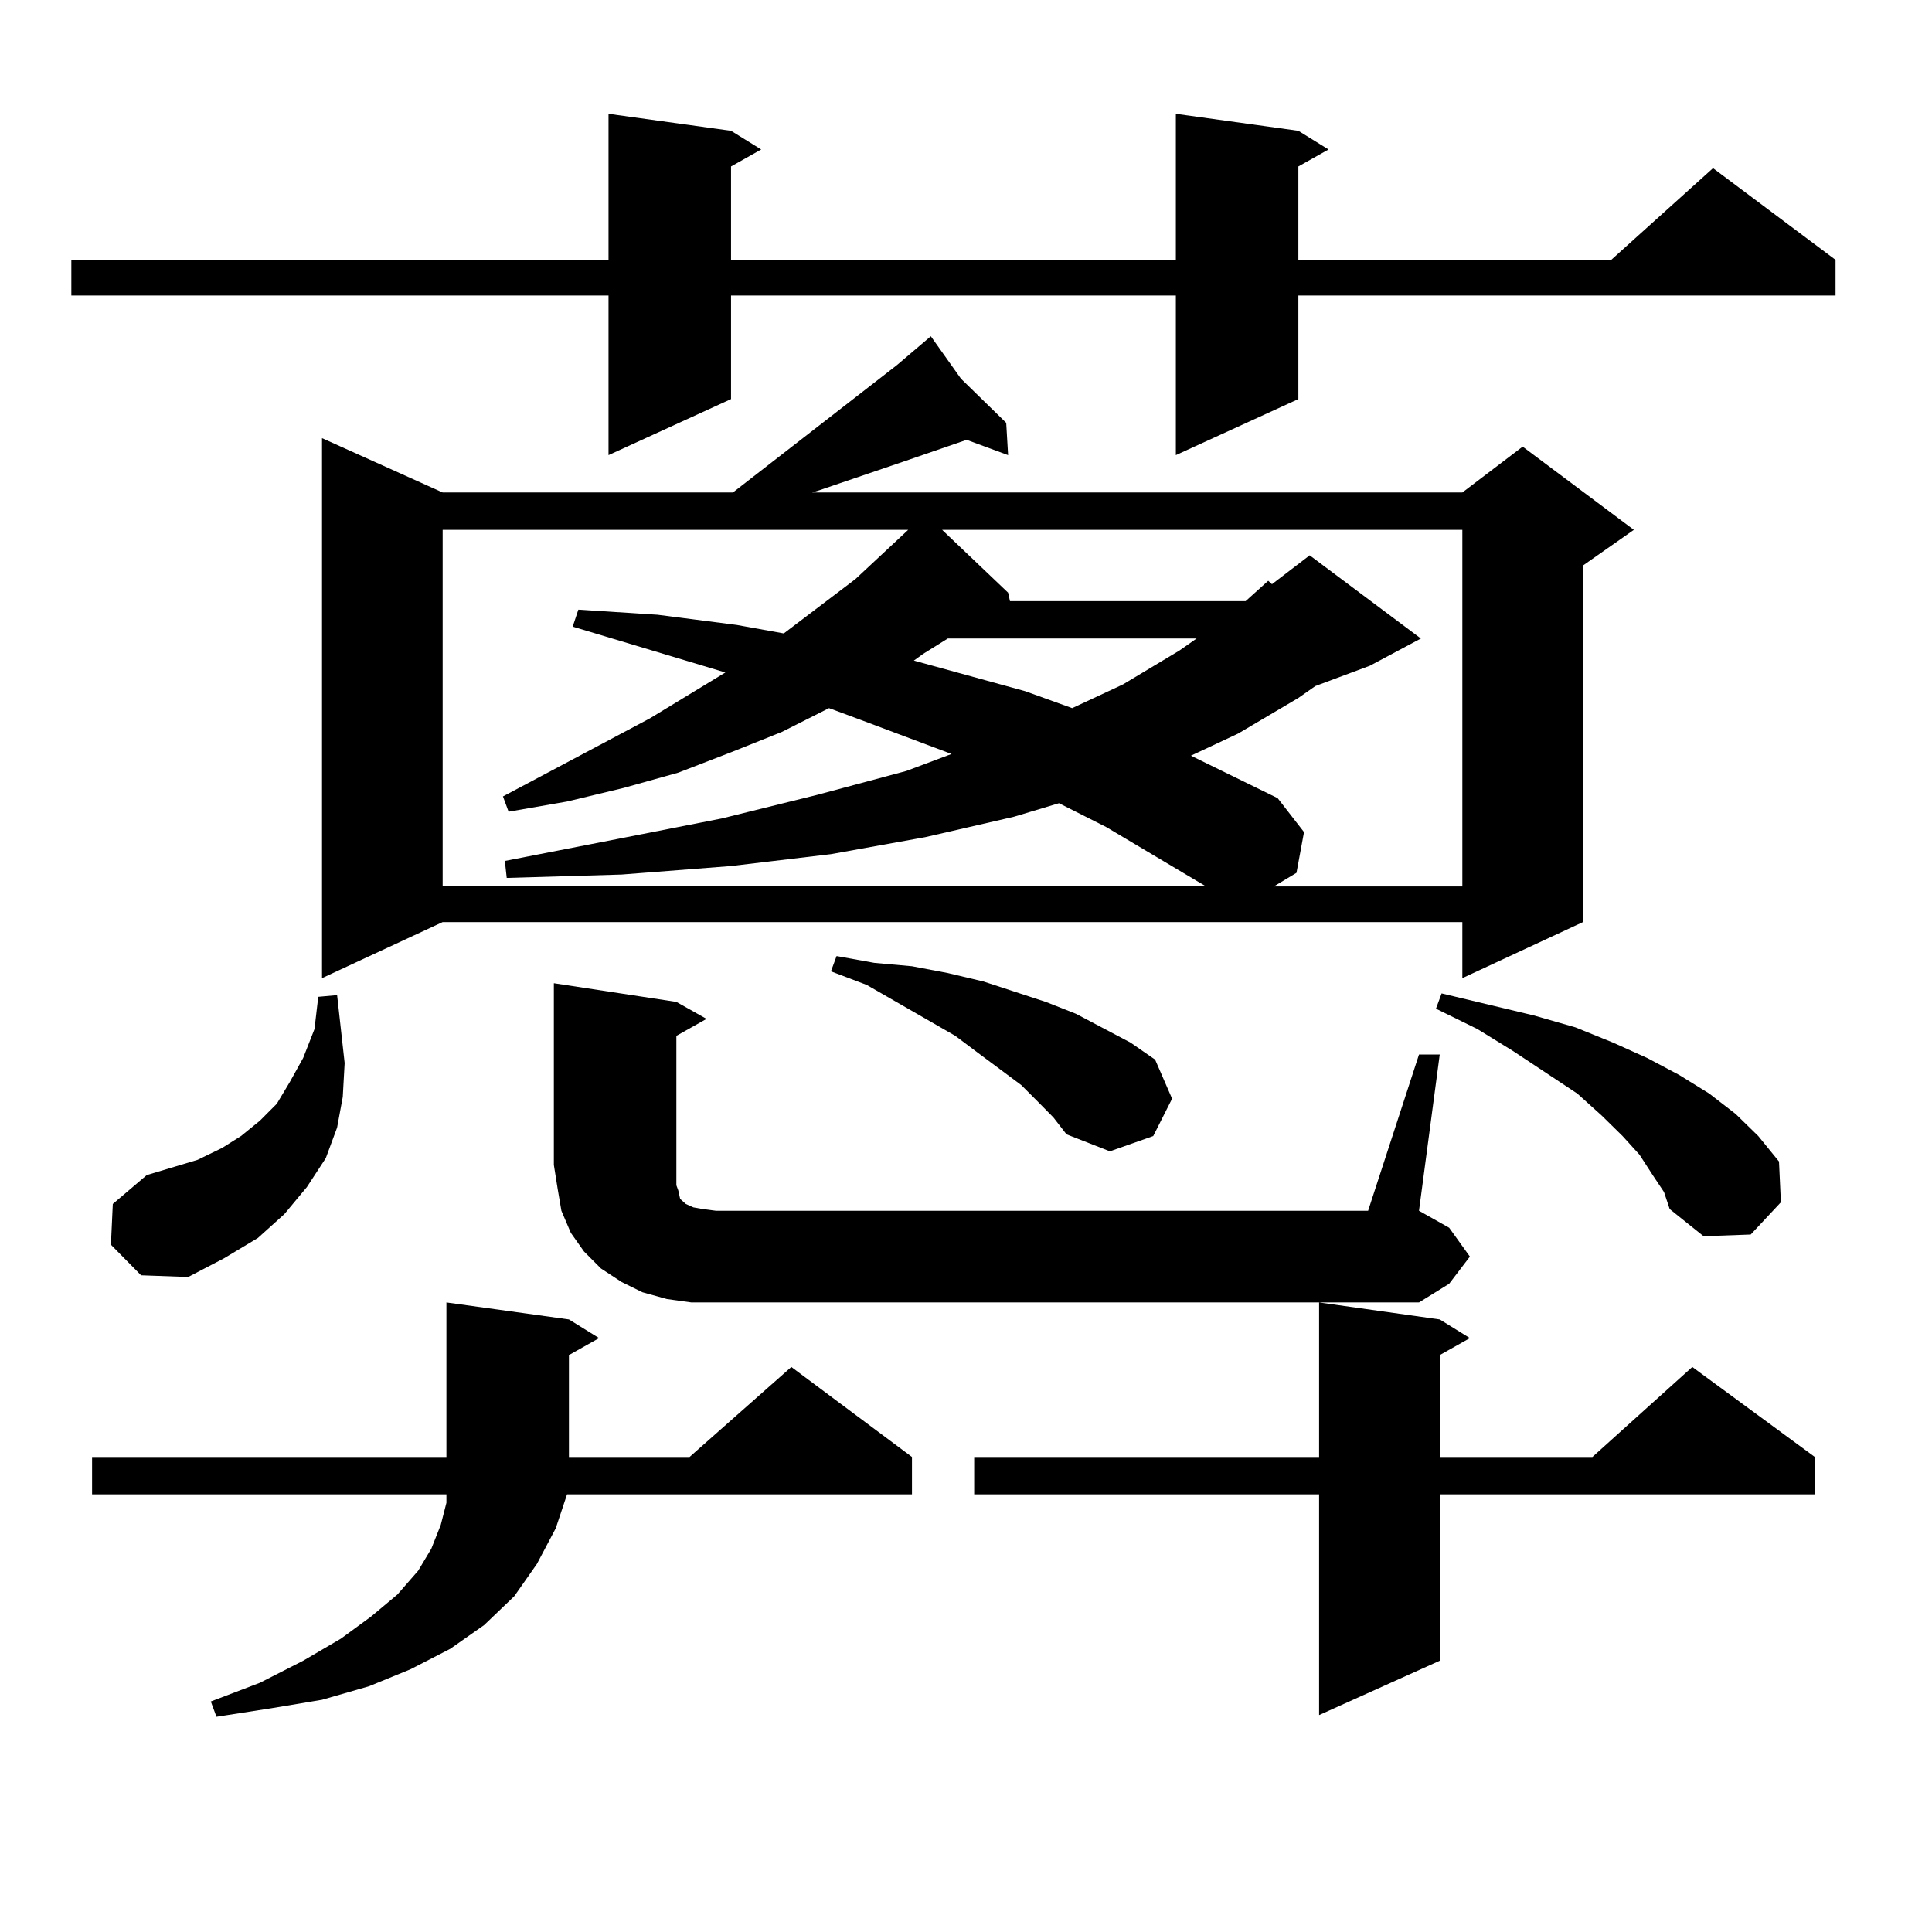 <?xml version="1.0" encoding="utf-8"?>
<!-- Generator: Adobe Illustrator 16.0.0, SVG Export Plug-In . SVG Version: 6.00 Build 0)  -->
<!DOCTYPE svg PUBLIC "-//W3C//DTD SVG 1.1//EN" "http://www.w3.org/Graphics/SVG/1.1/DTD/svg11.dtd">
<svg version="1.1" id="图层_1" xmlns="http://www.w3.org/2000/svg" xmlns:xlink="http://www.w3.org/1999/xlink" x="0px" y="0px"
	 width="1000px" height="1000px" viewBox="0 0 1000 1000" enable-background="new 0 0 1000 1000" xml:space="preserve">
<path d="M672.032,67.699l15.609,9.668l-15.609,8.789v48.34h161.947l52.682-47.461l63.413,47.461v18.457H672.032v53.613
	l-63.413,29.004v-82.617H378.381v53.613l-63.413,29.004v-82.617H36.926v-18.457h278.042V58.91l63.413,8.789l15.609,9.668
	l-15.609,8.789v48.34h230.238V58.91L672.032,67.699z M294.48,682.934l15.609,9.668l-15.609,8.789v52.734h62.438l52.682-46.582
	l62.438,46.582v19.336H293.505l-5.854,17.578l-9.756,18.457l-11.707,16.699l-15.609,14.941l-17.561,12.305l-20.487,10.547
	l-21.463,8.789l-24.39,7.031l-26.341,4.395l-28.292,4.395l-2.927-7.91l25.365-9.668l22.438-11.426l19.512-11.426l15.609-11.426
	l13.658-11.426l10.731-12.305l6.829-11.426l4.878-12.305l2.927-11.426v-4.395H47.657v-19.336h183.41v-79.98L294.48,682.934z
	 M57.413,644.262l0.976-21.094l17.561-14.941l14.634-4.395l11.707-3.516l12.683-6.152l9.756-6.152l9.756-7.91l8.78-8.789
	l6.829-11.426l6.829-12.305l5.854-14.941l1.951-16.699l9.756-0.879l3.902,35.156l-0.976,17.578l-2.927,15.82l-5.854,15.82
	l-9.756,14.941l-11.707,14.063l-13.658,12.305l-17.561,10.547l-18.536,9.668l-24.39-0.879L57.413,644.262z M497.402,196.02
	l23.414,22.852l0.976,16.699l-21.463-7.91l-33.17,11.426l-43.901,14.941l-2.927,0.879h336.577l31.219-23.73l57.56,43.066
	l-26.341,18.457v184.57l-62.438,29.004V477.27H229.116l-62.438,29.004V226.781l62.438,28.125h150.24l84.876-65.918l17.561-14.941
	L497.402,196.02z M229.116,274.242v184.57h395.112l-51.706-30.762l-24.39-12.305l-23.414,7.031l-45.853,10.547l-48.779,8.789
	l-51.706,6.152l-56.584,4.395l-59.511,1.758l-0.976-8.789l58.535-11.426l53.657-10.547l49.755-12.305l45.853-12.305l23.414-8.789
	l-46.828-17.578l-16.585-6.152l-24.39,12.305l-26.341,10.547l-27.316,10.547l-28.292,7.91l-29.268,7.031l-30.243,5.273l-2.927-7.91
	l76.096-40.43l39.023-23.73l-79.022-23.73l2.927-8.789l40.975,2.637l40.975,5.273l24.39,4.395l37.072-28.125l27.316-25.488H229.116z
	 M734.47,545.824h10.731l-10.731,80.859l15.609,8.789l10.731,14.941l-10.731,14.063l-15.609,9.668H357.894l-12.683-1.758
	l-12.683-3.516l-10.731-5.273l-10.731-7.031l-8.78-8.789l-6.829-9.668l-4.878-11.426l-1.951-11.426l-1.951-12.305V508.91
	l63.413,9.668l15.609,8.789l-15.609,8.789v72.949v4.395l0.976,2.637l0.976,4.395l2.927,2.637l3.902,1.758l4.878,0.879l6.829,0.879
	h337.553L734.47,545.824z M537.401,570.434l-8.78-8.789l-22.438-16.699l-11.707-8.789l-45.853-26.367l-18.536-7.031l2.927-7.91
	l19.512,3.516l19.512,1.758l18.536,3.516l18.536,4.395l32.194,10.547l15.609,6.152l28.292,14.941l12.683,8.789l8.78,20.215
	l-9.756,19.336l-22.438,7.91l-22.438-8.789l-6.829-8.789L537.401,570.434z M490.573,330.492l-12.683,7.91l-4.878,3.516l57.56,15.82
	l24.39,8.789l26.341-12.305l29.268-17.578l8.78-6.152H490.573z M487.646,274.242l34.146,32.52l0.976,4.395h121.948l11.707-10.547
	l1.951,1.758l19.512-14.941l57.56,43.066l-26.341,14.063l-28.292,10.547l-8.78,6.152l-31.219,18.457l-24.39,11.426l44.877,21.973
	l13.658,17.578l-3.902,21.094l-11.707,7.031h97.559v-184.57H487.646z M745.201,682.934l15.609,9.668l-15.609,8.789v52.734h79.022
	l51.706-46.582l63.413,46.582v19.336H745.201v86.133l-62.438,28.125V773.461H504.231v-19.336h178.532v-79.98L745.201,682.934z
	 M855.442,608.227l-6.829-10.547l-8.78-9.668l-10.731-10.547l-12.683-11.426l-33.17-21.973l-18.536-11.426l-21.463-10.547
	l2.927-7.91l47.804,11.426l21.463,6.152l19.512,7.91l17.561,7.91l16.585,8.789l15.609,9.668l13.658,10.547l11.707,11.426
	l10.731,13.184l0.976,21.094l-15.609,16.699l-24.39,0.879l-17.561-14.063l-2.927-8.789L855.442,608.227z"/>
</svg>
